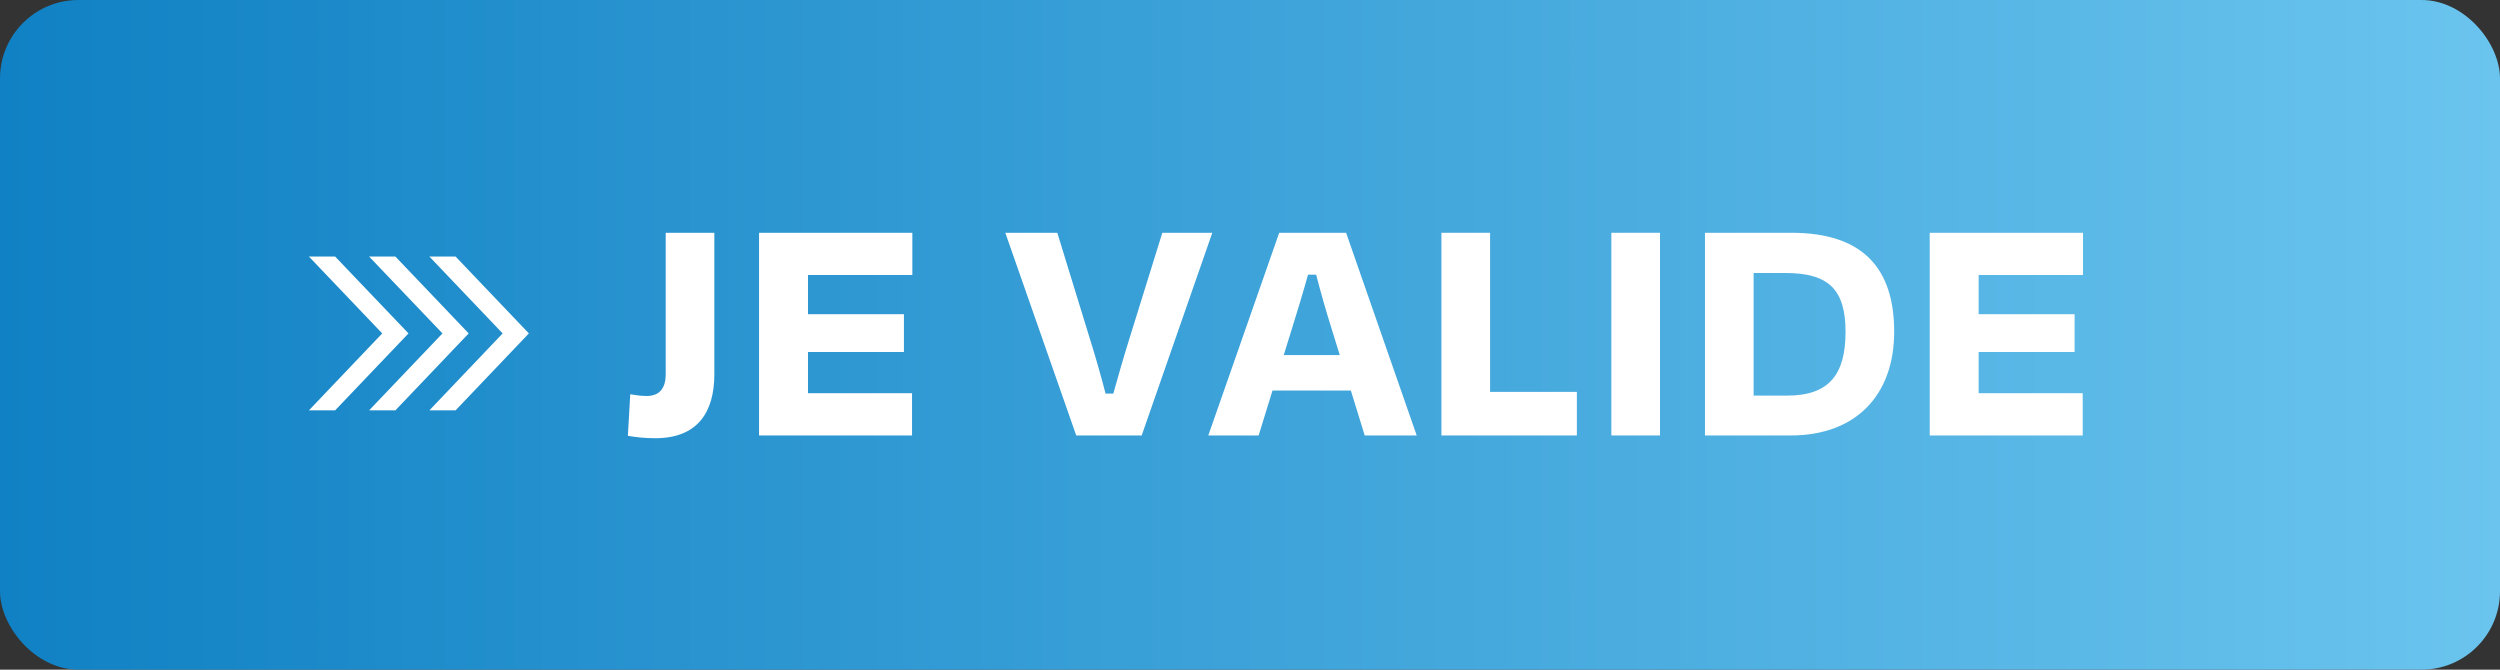<?xml version="1.0" encoding="UTF-8"?>
<svg id="Calque_2" xmlns="http://www.w3.org/2000/svg" xmlns:xlink="http://www.w3.org/1999/xlink" viewBox="0 0 335.62 89.9">
  <rect x="0" y="0" width="335.62" height="89.9" fill="#333333" stroke="none"/>
  <defs>
    <style>
      .cls-1 {
        fill: url(#Dégradé_sans_nom_8);
      }

      .cls-2 {
        fill: #fff;
      }
    </style>
    <linearGradient id="Dégradé_sans_nom_8" data-name="Dégradé sans nom 8" x1="0" y1="44.95" x2="335.62" y2="44.95" gradientUnits="userSpaceOnUse">
      <stop offset="0" stop-color="#1081c4"/>
      <stop offset="1" stop-color="#6ac4ee"/>
    </linearGradient>
  </defs>
  <g id="UI">
    <g id="BT_-_Je_valide">
      <rect class="cls-1" y="0" width="335.62" height="89.9" rx="10.53" ry="10.53"/>
      <g>
        <path class="cls-2" d="M89.37,31.25h6.53v18.96c0,5.17-2.27,8.62-7.94,8.62-1.45,0-2.58-.14-3.67-.32l.32-5.58c.82.14,1.5.23,2.22.23,1.77,0,2.54-1.13,2.54-2.9v-19Z"/>
        <path class="cls-2" d="M101.89,31.25h20.59v5.67h-14.01v5.26h12.88v5.08h-12.88v5.53h13.97v5.67h-20.54v-27.21Z"/>
        <path class="cls-2" d="M144.48,58.46l-9.52-27.21h6.98l4.35,14.15c.77,2.45,1.5,4.99,2.13,7.44h1.04c.68-2.45,1.41-4.99,2.18-7.44l4.4-14.15h6.71l-9.48,27.21h-8.8Z"/>
        <path class="cls-2" d="M181.35,52.43h-10.52l-1.86,6.03h-6.76l9.52-27.21h8.98l9.48,27.21h-6.98l-1.86-6.03ZM172.33,47.67h7.53l-1.04-3.36c-.77-2.45-1.5-4.99-2.13-7.44h-1.09c-.68,2.45-1.45,4.99-2.22,7.44l-1.04,3.36Z"/>
        <path class="cls-2" d="M200.04,52.61h11.65v5.85h-18.18v-27.21h6.53v21.36Z"/>
        <path class="cls-2" d="M216.32,58.46v-27.21h6.53v27.21h-6.53Z"/>
        <path class="cls-2" d="M228.89,31.25h11.61c9.57,0,13.79,4.76,13.79,13.29s-5.17,13.92-13.88,13.92h-11.52v-27.21ZM235.42,36.65v16.46h4.49c5.67,0,7.85-2.86,7.85-8.57s-2.31-7.89-8.07-7.89h-4.26Z"/>
        <path class="cls-2" d="M259.05,31.25h20.59v5.67h-14.01v5.26h12.88v5.08h-12.88v5.53h13.97v5.67h-20.54v-27.21Z"/>
      </g>
      <polygon class="cls-2" points="44.99 34.44 41.47 34.44 51.31 44.76 41.47 55.09 44.99 55.09 54.84 44.76 44.99 34.44"/>
      <polygon class="cls-2" points="53.08 34.44 49.55 34.44 59.4 44.76 49.55 55.09 53.08 55.09 62.92 44.76 53.08 34.44"/>
      <polygon class="cls-2" points="61.16 34.44 57.64 34.44 67.48 44.76 57.64 55.09 61.16 55.09 71 44.76 61.16 34.44"/>
    </g>
  </g>
</svg>